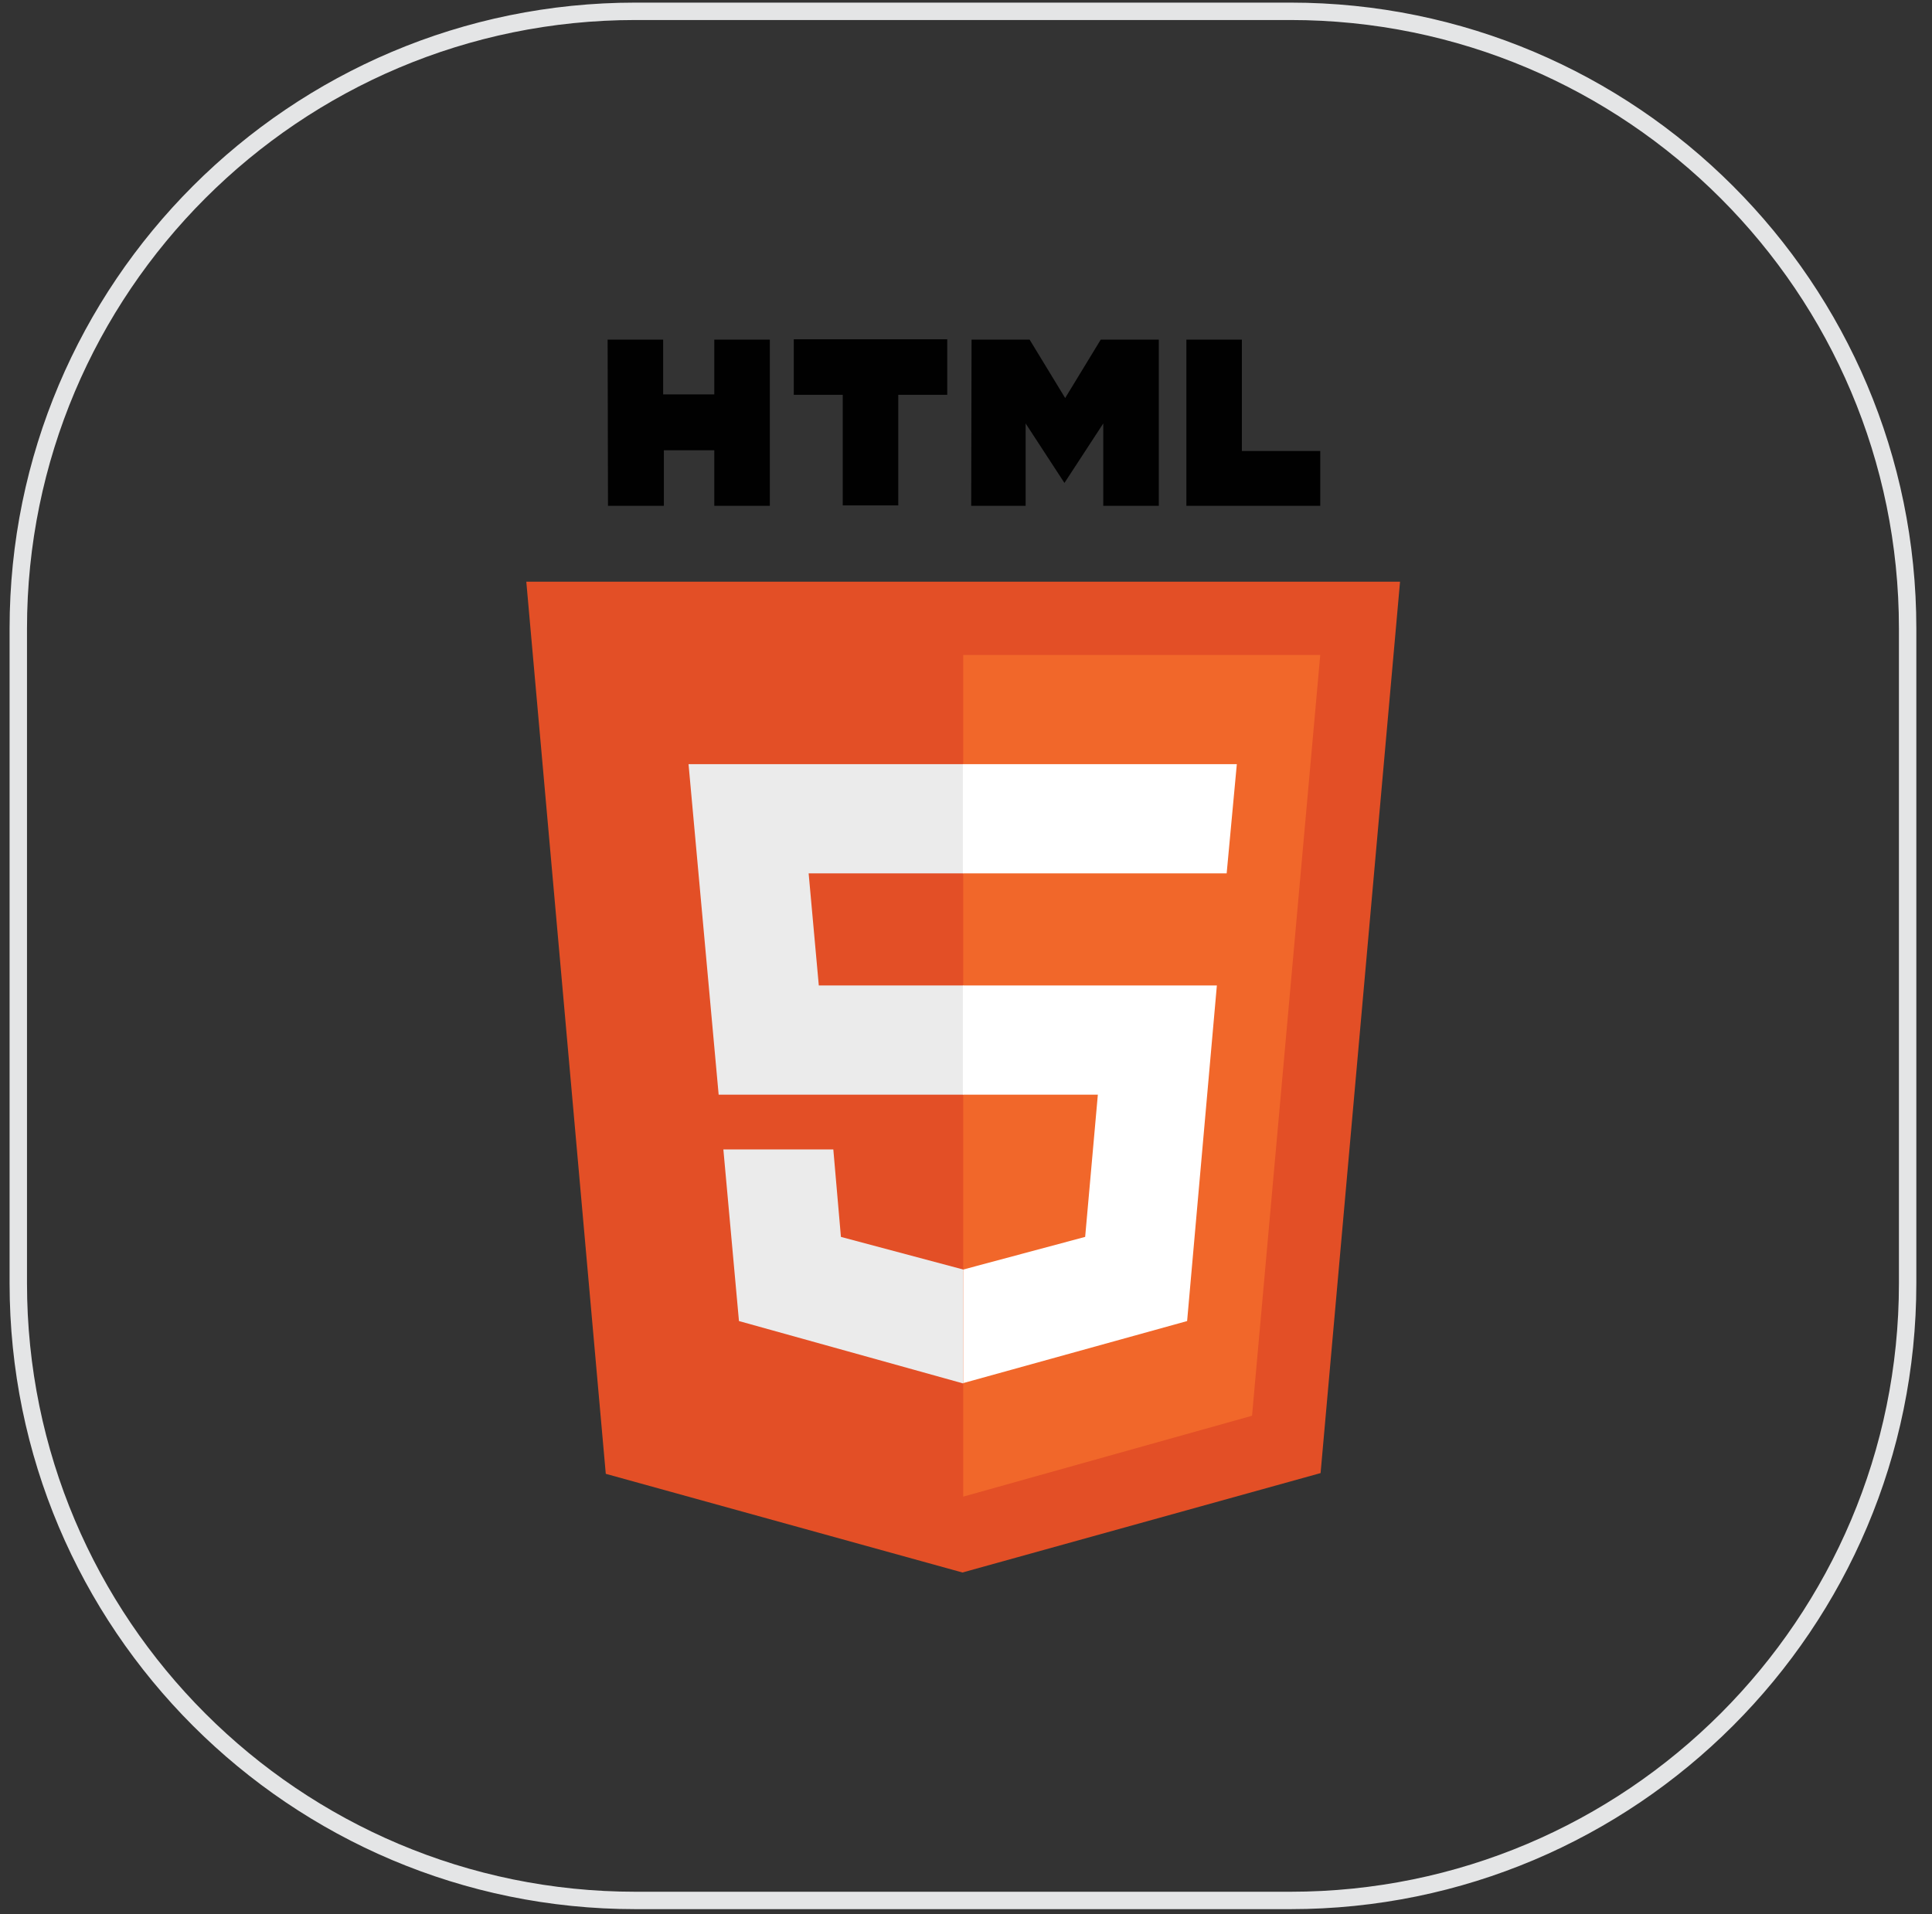 <svg width="111" height="110" viewBox="0 0 111 110" fill="none" xmlns="http://www.w3.org/2000/svg">
<rect x="0" y="0" width="111" height="110" fill="#333333" stroke="none"/>
<g id="Group 48095692">
<path id="Vector" d="M36.511 0.65H74.14C93.715 0.65 109.6 16.536 109.6 36.111V73.739C109.6 93.314 93.715 109.2 74.14 109.2H36.511C16.936 109.2 1.051 93.314 1.051 73.739V36.111C1.051 16.536 16.936 0.65 36.511 0.65Z" stroke="#E4E5E6" stroke-miterlimit="10"/>
<path id="Vector_2" d="M34.91 19.515H38.1V22.663H41.039V19.515H44.229V29.063H41.039V25.873H38.141V29.063H34.931M48.419 22.684H45.605V19.494H54.423V22.684H51.608V29.042H48.419M55.819 19.515H59.155L61.198 22.871L63.241 19.515H66.576V29.063H63.387V24.331L61.156 27.75L58.926 24.331V29.063H55.799M68.161 19.515H71.35V25.915H75.853V29.063H68.161" fill="#010101"/>
<path id="Vector_3" d="M34.804 84.686L30.238 33.424H80.437L75.872 84.644L55.296 90.356" fill="#E34F26"/>
<path id="Vector_4" d="M55.34 85.997V37.633H75.853L71.934 81.349" fill="#F1672A"/>
<path id="Vector_5" d="M39.559 43.908H55.34V50.183H46.459L47.043 56.625H55.34V62.9H41.289M41.56 66.047H47.877L48.314 71.072L55.34 72.948V79.494L42.456 75.908" fill="#EBEBEB"/>
<path id="Vector_6" d="M71.06 43.908H55.32V50.183H70.476M69.913 56.625H55.32V62.9H63.075L62.346 71.072L55.341 72.948V79.473L68.204 75.908" fill="white"/>
</g>
</svg>
